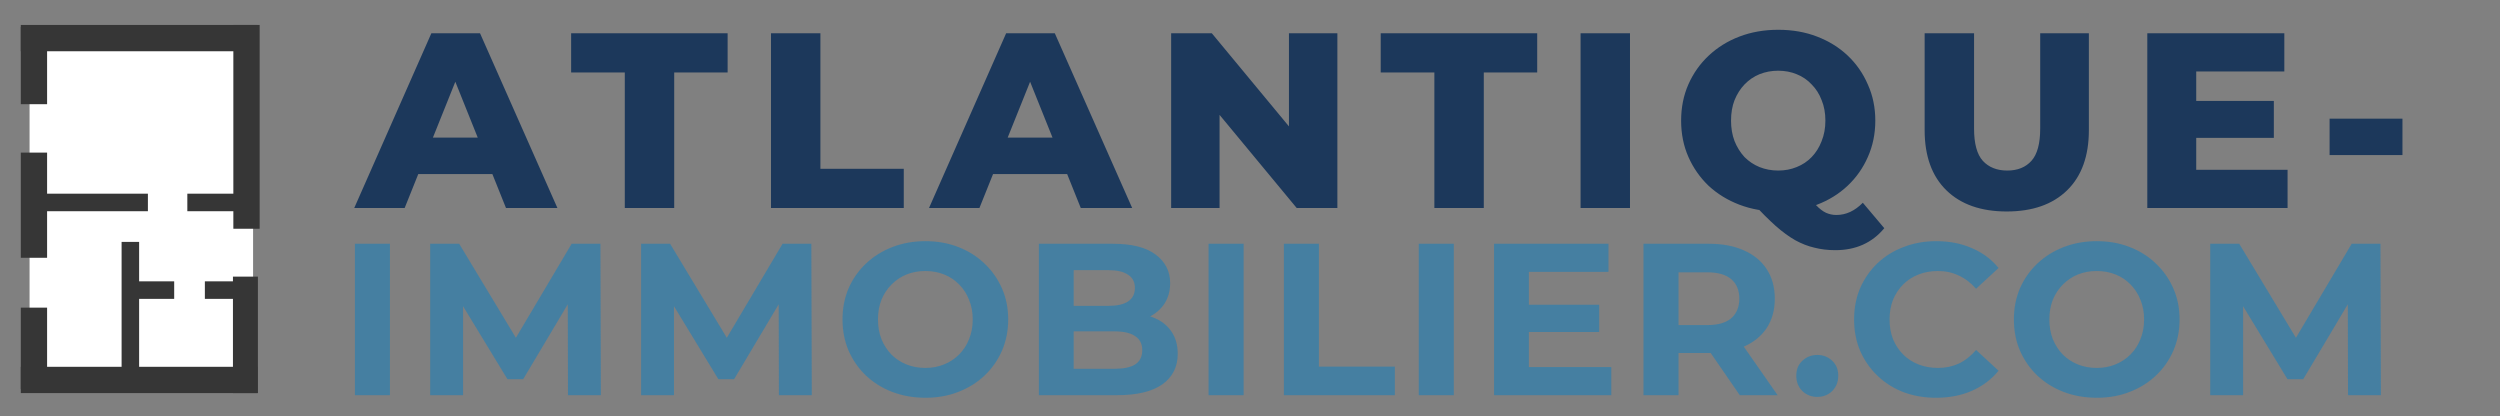 <svg width="601" height="100" viewBox="0 0 601 100" fill="none" xmlns="http://www.w3.org/2000/svg">
<rect x="0" y="0" width="601" height="100" fill="#808080" stroke="none"/>
<g clip-path="url(#clip0_180_25)">
<path d="M7.107 6.527H60.84V92.92H7.107V6.527Z" fill="white"/>
<path d="M61.893 6V12.321H5V6H61.893Z" fill="#363636"/>
<path d="M35.554 46.562V50.777H9.214V46.562H35.554Z" fill="#363636"/>
<path d="M41.875 67.634V71.848H30.286V67.634H41.875Z" fill="#363636"/>
<path d="M29.232 58.152H33.446V90.813H29.232V58.152Z" fill="#363636"/>
<path d="M59.786 46.562V50.777H45.036V46.562H59.786Z" fill="#363636"/>
<path d="M60.839 67.634V71.848H49.25V67.634H60.839Z" fill="#363636"/>
<path d="M61.893 88.179V94.5H5V88.179H61.893Z" fill="#363636"/>
<path d="M5 73.956H11.321V93.552H5V73.956Z" fill="#363636"/>
<path d="M5 36.685H11.321V61.971H5V36.685Z" fill="#363636"/>
<path d="M5 6.469H11.321V25.049H5V6.469Z" fill="#363636"/>
<path d="M56.098 6H62.42V54.991H56.098V6Z" fill="#363636"/>
<path d="M56 66.5H62V94.5H56V66.5Z" fill="#363636"/>
<path d="M85.16 50L103.7 8H115.4L134 50H121.64L107.12 13.82H111.8L97.28 50H85.16ZM95.3 41.84L98.36 33.08H118.88L121.94 41.84H95.3ZM150.199 50V17.42H137.299V8H174.919V17.42H162.079V50H150.199ZM185.345 50V8H197.225V40.58H217.265V50H185.345ZM223.336 50L241.876 8H253.576L272.176 50H259.816L245.296 13.82H249.976L235.456 50H223.336ZM233.476 41.84L236.536 33.08H257.056L260.116 41.84H233.476ZM281.544 50V8H291.324L314.484 35.96H309.864V8H321.504V50H311.724L288.564 22.04H293.184V50H281.544ZM344.824 50V17.42H331.924V8H369.544V17.42H356.704V50H344.824ZM379.97 50V8H391.85V50H379.97ZM427.482 50.84C424.122 50.84 421.022 50.3 418.182 49.22C415.342 48.14 412.862 46.62 410.742 44.66C408.662 42.66 407.042 40.34 405.882 37.7C404.722 35.06 404.142 32.16 404.142 29C404.142 25.84 404.722 22.94 405.882 20.3C407.042 17.66 408.662 15.36 410.742 13.4C412.862 11.4 415.342 9.86 418.182 8.78C421.022 7.7 424.122 7.16 427.482 7.16C430.882 7.16 433.982 7.7 436.782 8.78C439.622 9.86 442.082 11.38 444.162 13.34C446.242 15.3 447.862 17.62 449.022 20.3C450.222 22.94 450.822 25.84 450.822 29C450.822 32.16 450.222 35.08 449.022 37.76C447.862 40.4 446.242 42.7 444.162 44.66C442.082 46.62 439.622 48.14 436.782 49.22C433.982 50.3 430.882 50.84 427.482 50.84ZM441.222 60.14C439.422 60.14 437.742 59.94 436.182 59.54C434.622 59.18 433.082 58.58 431.562 57.74C430.082 56.9 428.522 55.76 426.882 54.32C425.282 52.88 423.482 51.1 421.482 48.98L433.902 45.86C434.902 47.34 435.802 48.5 436.602 49.34C437.402 50.18 438.182 50.78 438.942 51.14C439.742 51.5 440.582 51.68 441.462 51.68C443.782 51.68 445.902 50.7 447.822 48.74L452.982 54.86C450.062 58.38 446.142 60.14 441.222 60.14ZM427.482 41C429.082 41 430.562 40.72 431.922 40.16C433.322 39.6 434.522 38.8 435.522 37.76C436.562 36.68 437.362 35.4 437.922 33.92C438.522 32.44 438.822 30.8 438.822 29C438.822 27.16 438.522 25.52 437.922 24.08C437.362 22.6 436.562 21.34 435.522 20.3C434.522 19.22 433.322 18.4 431.922 17.84C430.562 17.28 429.082 17 427.482 17C425.882 17 424.382 17.28 422.982 17.84C421.622 18.4 420.422 19.22 419.382 20.3C418.382 21.34 417.582 22.6 416.982 24.08C416.422 25.52 416.142 27.16 416.142 29C416.142 30.8 416.422 32.44 416.982 33.92C417.582 35.4 418.382 36.68 419.382 37.76C420.422 38.8 421.622 39.6 422.982 40.16C424.382 40.72 425.882 41 427.482 41ZM482.424 50.84C476.224 50.84 471.384 49.14 467.904 45.74C464.424 42.34 462.684 37.52 462.684 31.28V8H474.564V30.92C474.564 34.52 475.264 37.1 476.664 38.66C478.104 40.22 480.064 41 482.544 41C485.024 41 486.964 40.22 488.364 38.66C489.764 37.1 490.464 34.52 490.464 30.92V8H502.164V31.28C502.164 37.52 500.424 42.34 496.944 45.74C493.464 49.14 488.624 50.84 482.424 50.84ZM527.132 24.26H546.632V33.14H527.132V24.26ZM527.972 40.82H549.932V50H516.212V8H549.152V17.18H527.972V40.82ZM560.032 37.28V28.52H577.552V37.28H560.032Z" fill="#1C385B"/>
<path d="M85.316 95V58.6H93.74V95H85.316ZM103.419 95V58.6H110.387L125.883 84.288H122.191L137.427 58.6H144.343L144.447 95H136.543L136.491 70.716H137.947L125.779 91.152H121.983L109.555 70.716H111.323V95H103.419ZM154.123 95V58.6H161.091L176.587 84.288H172.895L188.131 58.6H195.047L195.151 95H187.247L187.195 70.716H188.651L176.483 91.152H172.687L160.259 70.716H162.027V95H154.123ZM222.507 95.624C219.629 95.624 216.96 95.156 214.499 94.22C212.072 93.284 209.957 91.967 208.155 90.268C206.387 88.569 205 86.576 203.995 84.288C203.024 82 202.539 79.504 202.539 76.8C202.539 74.096 203.024 71.6 203.995 69.312C205 67.024 206.404 65.031 208.207 63.332C210.009 61.633 212.124 60.316 214.551 59.38C216.977 58.444 219.612 57.976 222.455 57.976C225.332 57.976 227.967 58.444 230.359 59.38C232.785 60.316 234.883 61.633 236.651 63.332C238.453 65.031 239.857 67.024 240.863 69.312C241.868 71.565 242.371 74.061 242.371 76.8C242.371 79.504 241.868 82.017 240.863 84.34C239.857 86.628 238.453 88.621 236.651 90.32C234.883 91.984 232.785 93.284 230.359 94.22C227.967 95.156 225.349 95.624 222.507 95.624ZM222.455 88.448C224.084 88.448 225.575 88.171 226.927 87.616C228.313 87.061 229.527 86.264 230.567 85.224C231.607 84.184 232.404 82.953 232.959 81.532C233.548 80.111 233.843 78.533 233.843 76.8C233.843 75.067 233.548 73.489 232.959 72.068C232.404 70.647 231.607 69.416 230.567 68.376C229.561 67.336 228.365 66.539 226.979 65.984C225.592 65.429 224.084 65.152 222.455 65.152C220.825 65.152 219.317 65.429 217.931 65.984C216.579 66.539 215.383 67.336 214.343 68.376C213.303 69.416 212.488 70.647 211.899 72.068C211.344 73.489 211.067 75.067 211.067 76.8C211.067 78.499 211.344 80.076 211.899 81.532C212.488 82.953 213.285 84.184 214.291 85.224C215.331 86.264 216.544 87.061 217.931 87.616C219.317 88.171 220.825 88.448 222.455 88.448ZM249.742 95V58.6H267.526C272.102 58.6 275.534 59.467 277.822 61.2C280.144 62.933 281.306 65.221 281.306 68.064C281.306 69.971 280.838 71.635 279.902 73.056C278.966 74.443 277.683 75.517 276.054 76.28C274.424 77.043 272.552 77.424 270.438 77.424L271.426 75.292C273.714 75.292 275.742 75.673 277.51 76.436C279.278 77.164 280.647 78.256 281.618 79.712C282.623 81.168 283.126 82.953 283.126 85.068C283.126 88.188 281.895 90.632 279.434 92.4C276.972 94.133 273.35 95 268.566 95H249.742ZM258.114 88.656H267.942C270.126 88.656 271.772 88.309 272.882 87.616C274.026 86.888 274.598 85.744 274.598 84.184C274.598 82.659 274.026 81.532 272.882 80.804C271.772 80.041 270.126 79.66 267.942 79.66H257.49V73.524H266.486C268.531 73.524 270.091 73.177 271.166 72.484C272.275 71.756 272.83 70.664 272.83 69.208C272.83 67.787 272.275 66.729 271.166 66.036C270.091 65.308 268.531 64.944 266.486 64.944H258.114V88.656ZM290.543 95V58.6H298.967V95H290.543ZM308.646 95V58.6H317.07V88.136H335.322V95H308.646ZM341.069 95V58.6H349.493V95H341.069ZM366.919 73.264H384.443V79.816H366.919V73.264ZM367.543 88.24H387.355V95H359.171V58.6H386.679V65.36H367.543V88.24ZM395.098 95V58.6H410.854C414.113 58.6 416.921 59.137 419.278 60.212C421.635 61.252 423.455 62.76 424.738 64.736C426.021 66.712 426.662 69.069 426.662 71.808C426.662 74.512 426.021 76.852 424.738 78.828C423.455 80.769 421.635 82.26 419.278 83.3C416.921 84.34 414.113 84.86 410.854 84.86H399.778L403.522 81.168V95H395.098ZM418.238 95L409.138 81.792H418.134L427.338 95H418.238ZM403.522 82.104L399.778 78.152H410.386C412.986 78.152 414.927 77.597 416.21 76.488C417.493 75.344 418.134 73.784 418.134 71.808C418.134 69.797 417.493 68.237 416.21 67.128C414.927 66.019 412.986 65.464 410.386 65.464H399.778L403.522 61.46V82.104ZM436.872 95.416C435.485 95.416 434.289 94.948 433.284 94.012C432.313 93.041 431.828 91.811 431.828 90.32C431.828 88.829 432.313 87.633 433.284 86.732C434.289 85.796 435.485 85.328 436.872 85.328C438.293 85.328 439.489 85.796 440.46 86.732C441.431 87.633 441.916 88.829 441.916 90.32C441.916 91.811 441.431 93.041 440.46 94.012C439.489 94.948 438.293 95.416 436.872 95.416ZM465.43 95.624C462.622 95.624 460.005 95.173 457.578 94.272C455.186 93.336 453.106 92.019 451.338 90.32C449.57 88.621 448.183 86.628 447.178 84.34C446.207 82.052 445.722 79.539 445.722 76.8C445.722 74.061 446.207 71.548 447.178 69.26C448.183 66.972 449.57 64.979 451.338 63.28C453.141 61.581 455.238 60.281 457.63 59.38C460.022 58.444 462.639 57.976 465.482 57.976C468.637 57.976 471.479 58.531 474.01 59.64C476.575 60.715 478.725 62.309 480.458 64.424L475.05 69.416C473.802 67.995 472.415 66.937 470.89 66.244C469.365 65.516 467.701 65.152 465.898 65.152C464.199 65.152 462.639 65.429 461.218 65.984C459.797 66.539 458.566 67.336 457.526 68.376C456.486 69.416 455.671 70.647 455.082 72.068C454.527 73.489 454.25 75.067 454.25 76.8C454.25 78.533 454.527 80.111 455.082 81.532C455.671 82.953 456.486 84.184 457.526 85.224C458.566 86.264 459.797 87.061 461.218 87.616C462.639 88.171 464.199 88.448 465.898 88.448C467.701 88.448 469.365 88.101 470.89 87.408C472.415 86.68 473.802 85.588 475.05 84.132L480.458 89.124C478.725 91.239 476.575 92.851 474.01 93.96C471.479 95.069 468.619 95.624 465.43 95.624ZM504.105 95.624C501.228 95.624 498.558 95.156 496.097 94.22C493.67 93.284 491.556 91.967 489.753 90.268C487.985 88.569 486.598 86.576 485.593 84.288C484.622 82 484.137 79.504 484.137 76.8C484.137 74.096 484.622 71.6 485.593 69.312C486.598 67.024 488.002 65.031 489.805 63.332C491.608 61.633 493.722 60.316 496.149 59.38C498.576 58.444 501.21 57.976 504.053 57.976C506.93 57.976 509.565 58.444 511.957 59.38C514.384 60.316 516.481 61.633 518.249 63.332C520.052 65.031 521.456 67.024 522.461 69.312C523.466 71.565 523.969 74.061 523.969 76.8C523.969 79.504 523.466 82.017 522.461 84.34C521.456 86.628 520.052 88.621 518.249 90.32C516.481 91.984 514.384 93.284 511.957 94.22C509.565 95.156 506.948 95.624 504.105 95.624ZM504.053 88.448C505.682 88.448 507.173 88.171 508.525 87.616C509.912 87.061 511.125 86.264 512.165 85.224C513.205 84.184 514.002 82.953 514.557 81.532C515.146 80.111 515.441 78.533 515.441 76.8C515.441 75.067 515.146 73.489 514.557 72.068C514.002 70.647 513.205 69.416 512.165 68.376C511.16 67.336 509.964 66.539 508.577 65.984C507.19 65.429 505.682 65.152 504.053 65.152C502.424 65.152 500.916 65.429 499.529 65.984C498.177 66.539 496.981 67.336 495.941 68.376C494.901 69.416 494.086 70.647 493.497 72.068C492.942 73.489 492.665 75.067 492.665 76.8C492.665 78.499 492.942 80.076 493.497 81.532C494.086 82.953 494.884 84.184 495.889 85.224C496.929 86.264 498.142 87.061 499.529 87.616C500.916 88.171 502.424 88.448 504.053 88.448ZM531.34 95V58.6H538.308L553.804 84.288H550.112L565.348 58.6H572.264L572.368 95H564.464L564.412 70.716H565.868L553.7 91.152H549.904L537.476 70.716H539.244V95H531.34Z" fill="#457FA1"/>
</g>
<defs>
<clipPath id="clip0_180_25">
<rect width="601" height="100" fill="white"/>
</clipPath>
</defs>
</svg>

